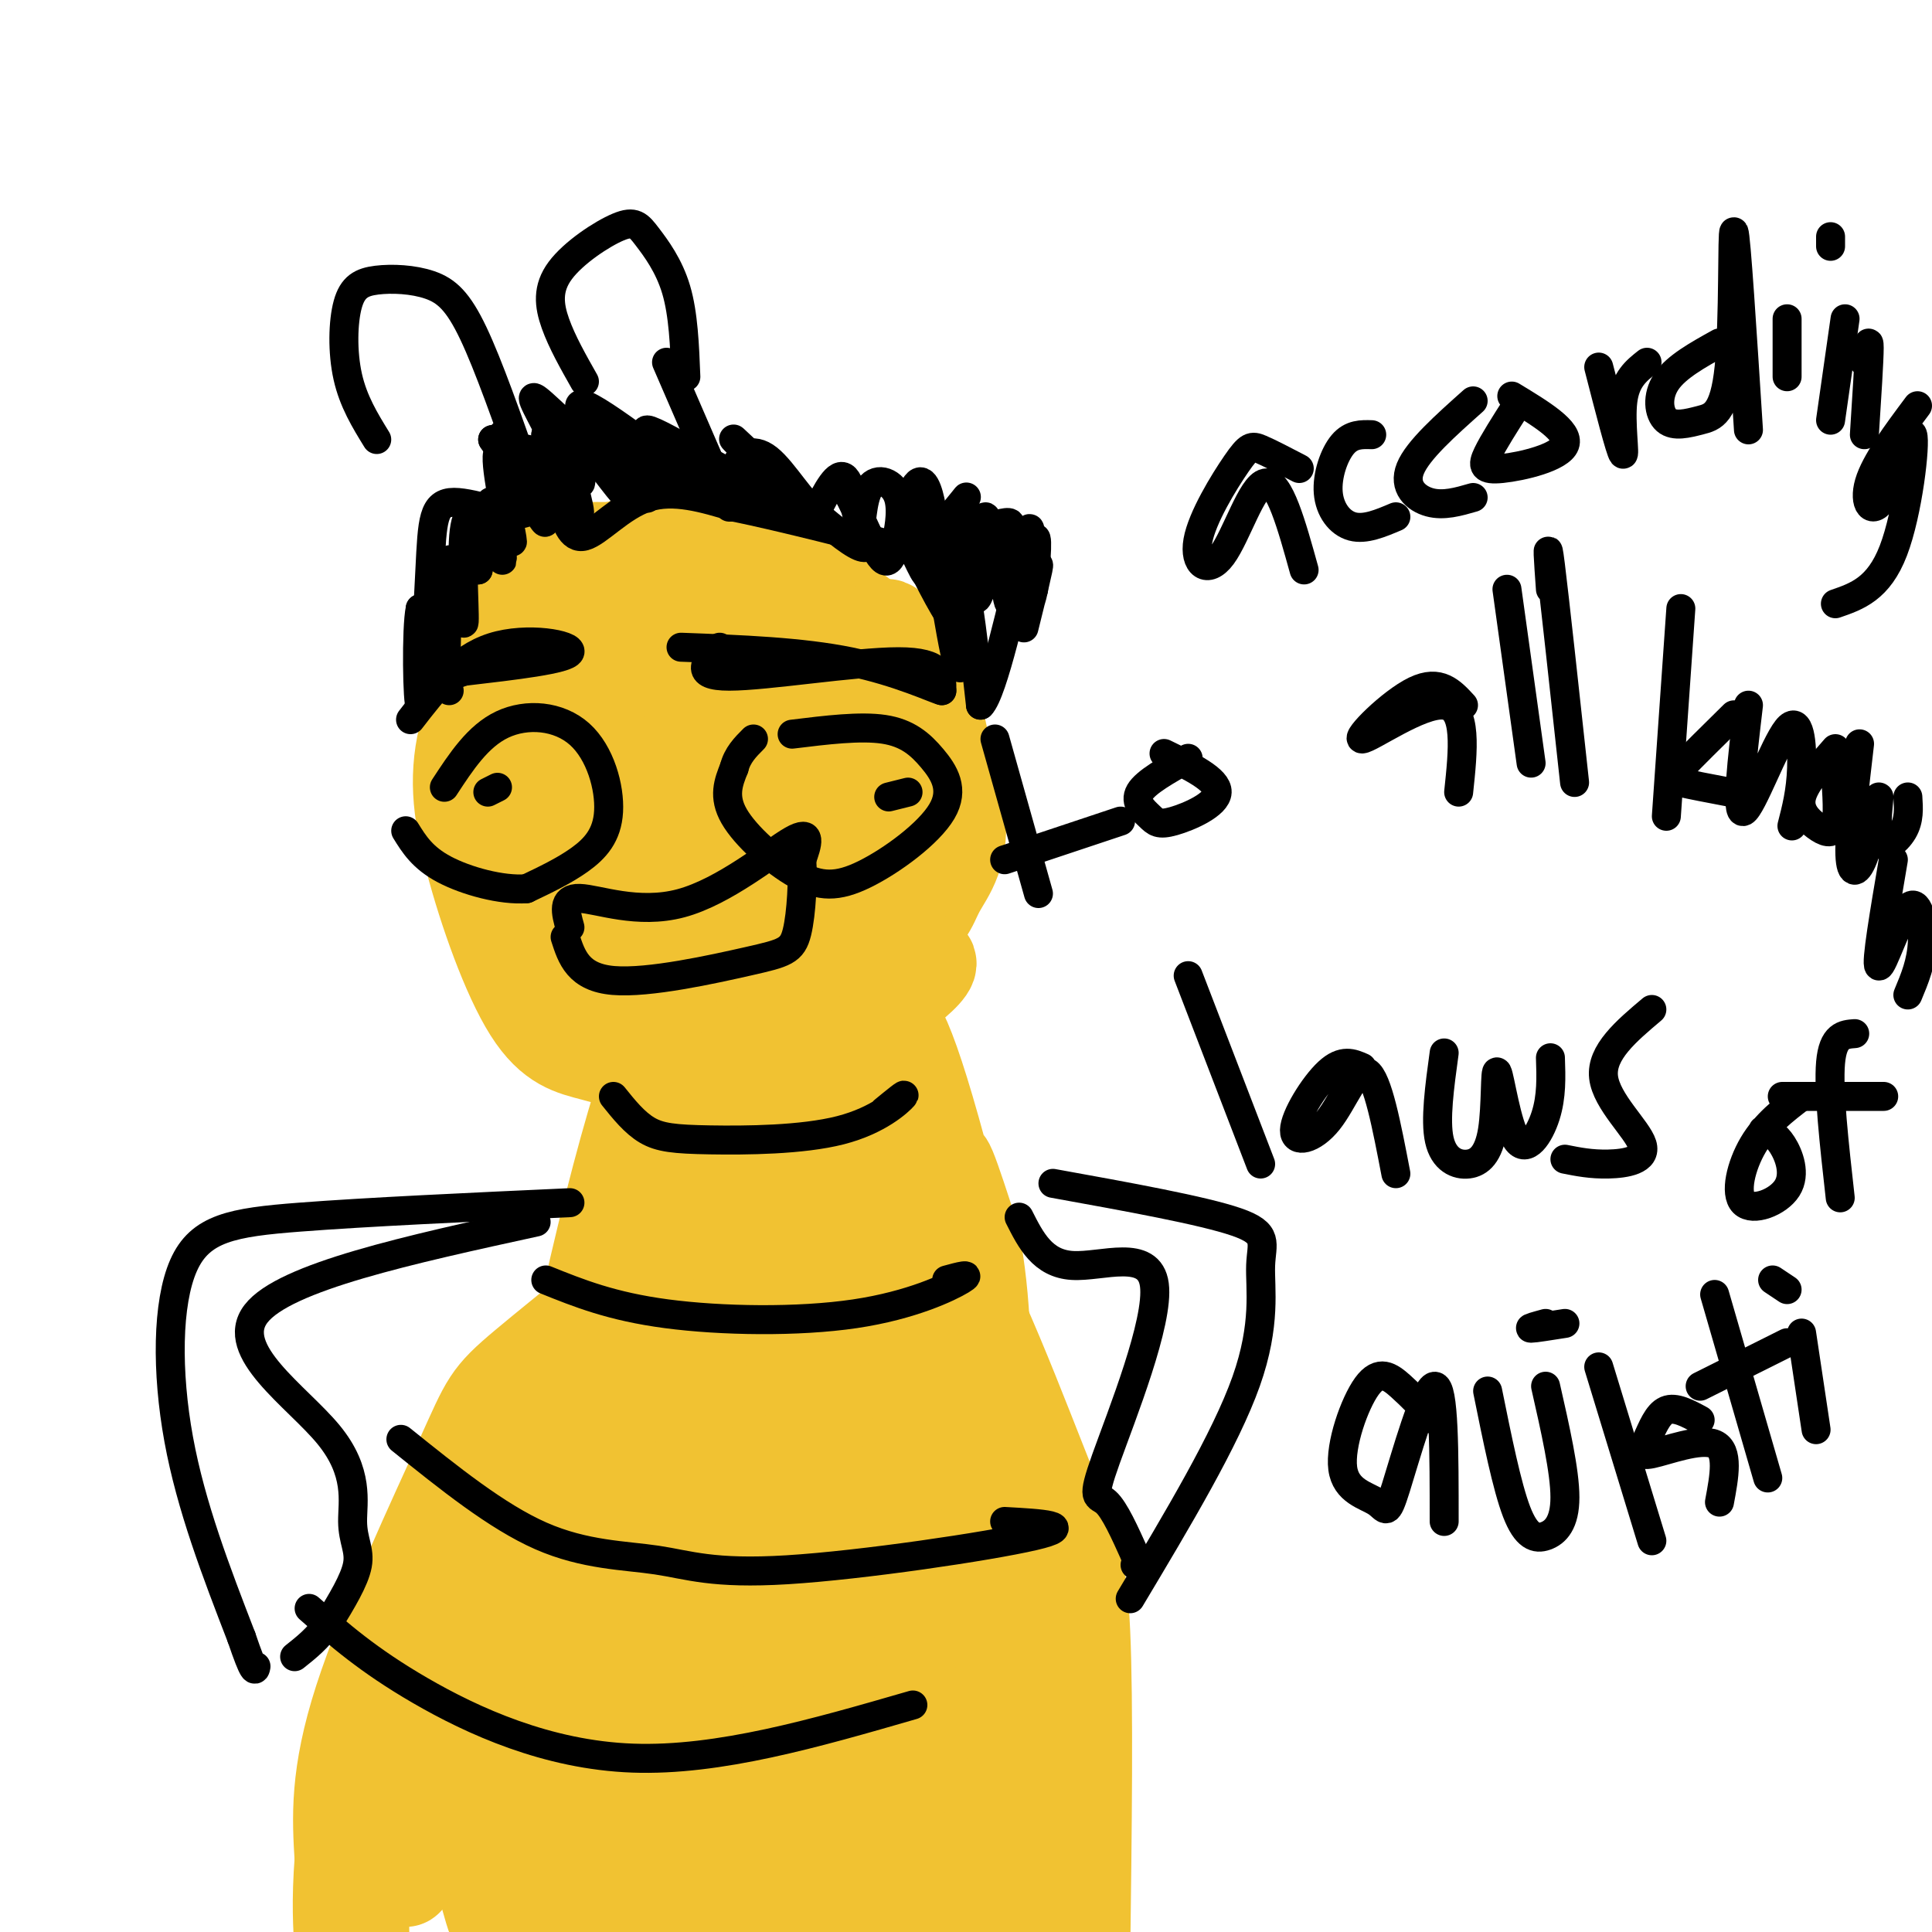 <svg viewBox='0 0 400 400' version='1.1' xmlns='http://www.w3.org/2000/svg' xmlns:xlink='http://www.w3.org/1999/xlink'><g fill='none' stroke='#f1c232' stroke-width='3' stroke-linecap='round' stroke-linejoin='round'><path d='M110,125c-2.667,12.027 -5.334,24.054 -4,34c1.334,9.946 6.670,17.812 11,22c4.330,4.188 7.655,4.700 11,5c3.345,0.300 6.711,0.390 11,-1c4.289,-1.390 9.501,-4.259 13,-7c3.499,-2.741 5.285,-5.355 6,-8c0.715,-2.645 0.357,-5.323 0,-8'/><path d='M158,162c-0.667,-1.167 -2.333,-0.083 -4,1'/></g>
<g fill='none' stroke='#f1c232' stroke-width='20' stroke-linecap='round' stroke-linejoin='round'><path d='M129,115c-3.051,0.032 -6.102,0.063 -9,1c-2.898,0.937 -5.644,2.779 -7,11c-1.356,8.221 -1.322,22.819 0,33c1.322,10.181 3.933,15.943 8,20c4.067,4.057 9.591,6.408 16,5c6.409,-1.408 13.702,-6.576 18,-11c4.298,-4.424 5.599,-8.105 7,-11c1.401,-2.895 2.902,-5.003 2,-12c-0.902,-6.997 -4.207,-18.881 -6,-25c-1.793,-6.119 -2.073,-6.472 -6,-8c-3.927,-1.528 -11.499,-4.231 -18,-3c-6.501,1.231 -11.929,6.395 -16,15c-4.071,8.605 -6.784,20.651 -8,27c-1.216,6.349 -0.934,7.001 2,10c2.934,2.999 8.521,8.346 13,11c4.479,2.654 7.851,2.615 13,0c5.149,-2.615 12.074,-7.808 19,-13'/><path d='M157,165c4.313,-6.455 5.596,-16.092 6,-22c0.404,-5.908 -0.071,-8.087 -1,-11c-0.929,-2.913 -2.312,-6.559 -7,-7c-4.688,-0.441 -12.680,2.321 -17,4c-4.320,1.679 -4.969,2.273 -7,9c-2.031,6.727 -5.444,19.588 -6,26c-0.556,6.412 1.743,6.374 4,7c2.257,0.626 4.470,1.915 8,2c3.530,0.085 8.377,-1.034 12,-2c3.623,-0.966 6.022,-1.778 9,-7c2.978,-5.222 6.534,-14.855 7,-21c0.466,-6.145 -2.160,-8.803 -4,-11c-1.840,-2.197 -2.894,-3.932 -7,-3c-4.106,0.932 -11.264,4.532 -17,11c-5.736,6.468 -10.052,15.803 -10,23c0.052,7.197 4.471,12.255 7,15c2.529,2.745 3.169,3.177 7,1c3.831,-2.177 10.852,-6.965 15,-11c4.148,-4.035 5.421,-7.319 6,-11c0.579,-3.681 0.464,-7.760 0,-11c-0.464,-3.240 -1.275,-5.640 -3,-7c-1.725,-1.360 -4.362,-1.680 -7,-2'/><path d='M152,137c-2.012,-0.273 -3.540,0.043 -7,5c-3.460,4.957 -8.850,14.554 -11,22c-2.150,7.446 -1.059,12.741 0,16c1.059,3.259 2.087,4.483 4,5c1.913,0.517 4.713,0.328 7,0c2.287,-0.328 4.063,-0.795 8,-6c3.937,-5.205 10.035,-15.148 13,-22c2.965,-6.852 2.795,-10.614 2,-14c-0.795,-3.386 -2.216,-6.396 -3,-9c-0.784,-2.604 -0.932,-4.800 -6,-3c-5.068,1.800 -15.057,7.597 -23,15c-7.943,7.403 -13.841,16.410 -17,25c-3.159,8.590 -3.578,16.761 -2,21c1.578,4.239 5.155,4.547 8,5c2.845,0.453 4.960,1.051 11,0c6.040,-1.051 16.005,-3.751 24,-10c7.995,-6.249 14.019,-16.046 17,-21c2.981,-4.954 2.918,-5.065 3,-9c0.082,-3.935 0.309,-11.696 -3,-17c-3.309,-5.304 -10.155,-8.152 -17,-11'/><path d='M160,129c-6.799,-1.369 -15.295,0.708 -20,2c-4.705,1.292 -5.619,1.799 -9,8c-3.381,6.201 -9.227,18.094 -11,28c-1.773,9.906 0.529,17.824 5,23c4.471,5.176 11.112,7.612 16,9c4.888,1.388 8.022,1.730 14,-2c5.978,-3.730 14.800,-11.532 19,-17c4.200,-5.468 3.777,-8.602 4,-13c0.223,-4.398 1.092,-10.060 -1,-17c-2.092,-6.940 -7.143,-15.160 -14,-21c-6.857,-5.840 -15.519,-9.301 -21,-11c-5.481,-1.699 -7.782,-1.635 -13,0c-5.218,1.635 -13.352,4.842 -19,11c-5.648,6.158 -8.809,15.266 -11,21c-2.191,5.734 -3.412,8.094 0,17c3.412,8.906 11.457,24.359 16,32c4.543,7.641 5.584,7.469 10,7c4.416,-0.469 12.208,-1.234 20,-2'/><path d='M145,204c4.304,-0.728 5.063,-1.547 9,-6c3.937,-4.453 11.053,-12.540 14,-24c2.947,-11.460 1.724,-26.294 1,-34c-0.724,-7.706 -0.951,-8.283 -5,-12c-4.049,-3.717 -11.920,-10.575 -17,-14c-5.080,-3.425 -7.370,-3.418 -13,-2c-5.630,1.418 -14.602,4.245 -19,6c-4.398,1.755 -4.223,2.436 -7,8c-2.777,5.564 -8.506,16.011 -11,25c-2.494,8.989 -1.753,16.520 1,27c2.753,10.480 7.517,23.908 12,31c4.483,7.092 8.686,7.846 13,9c4.314,1.154 8.739,2.707 15,2c6.261,-0.707 14.359,-3.674 21,-9c6.641,-5.326 11.827,-13.011 15,-18c3.173,-4.989 4.335,-7.283 5,-12c0.665,-4.717 0.832,-11.859 1,-19'/><path d='M180,162c-2.488,-10.592 -9.206,-27.572 -14,-35c-4.794,-7.428 -7.662,-5.306 -11,-5c-3.338,0.306 -7.146,-1.205 -14,0c-6.854,1.205 -16.755,5.127 -23,10c-6.245,4.873 -8.835,10.697 -11,14c-2.165,3.303 -3.904,4.087 -4,10c-0.096,5.913 1.452,16.957 3,28'/><path d='M106,184c1.670,4.861 4.344,3.014 4,-1c-0.344,-4.014 -3.708,-10.196 -5,-18c-1.292,-7.804 -0.512,-17.230 1,-23c1.512,-5.770 3.756,-7.885 6,-10'/><path d='M112,132c1.640,-3.043 2.738,-5.651 7,-7c4.262,-1.349 11.686,-1.440 8,0c-3.686,1.440 -18.482,4.411 -23,3c-4.518,-1.411 1.241,-7.206 7,-13'/><path d='M111,115c8.470,-2.043 26.147,-0.651 36,0c9.853,0.651 11.884,0.560 18,4c6.116,3.440 16.319,10.411 22,17c5.681,6.589 6.841,12.794 8,19'/><path d='M195,155c-0.220,8.707 -4.770,20.973 -5,26c-0.230,5.027 3.861,2.815 -7,9c-10.861,6.185 -36.675,20.767 -39,23c-2.325,2.233 18.837,-7.884 40,-18'/><path d='M184,195c8.045,-4.744 8.157,-7.603 10,-11c1.843,-3.397 5.418,-7.331 4,-17c-1.418,-9.669 -7.830,-25.074 -11,-32c-3.170,-6.926 -3.097,-5.372 -7,-4c-3.903,1.372 -11.782,2.562 -21,1c-9.218,-1.562 -19.777,-5.875 -28,-7c-8.223,-1.125 -14.112,0.937 -20,3'/><path d='M111,128c-4.674,1.467 -6.359,3.635 -8,6c-1.641,2.365 -3.237,4.926 0,18c3.237,13.074 11.309,36.661 16,46c4.691,9.339 6.003,4.431 8,3c1.997,-1.431 4.680,0.617 9,-6c4.320,-6.617 10.279,-21.897 13,-35c2.721,-13.103 2.206,-24.029 1,-27c-1.206,-2.971 -3.103,2.015 -5,7'/><path d='M145,140c-1.913,9.127 -4.195,28.446 -4,41c0.195,12.554 2.868,18.345 5,20c2.132,1.655 3.725,-0.825 4,-7c0.275,-6.175 -0.767,-16.045 -2,-21c-1.233,-4.955 -2.655,-4.995 -5,-4c-2.345,0.995 -5.612,3.023 -8,6c-2.388,2.977 -3.898,6.901 -3,15c0.898,8.099 4.203,20.373 6,28c1.797,7.627 2.085,10.608 8,9c5.915,-1.608 17.458,-7.804 29,-14'/><path d='M175,213c10.464,-6.357 22.125,-15.250 15,-14c-7.125,1.250 -33.036,12.643 -45,23c-11.964,10.357 -9.982,19.679 -8,29'/><path d='M137,251c-0.238,-7.571 3.167,-41.000 -2,-29c-5.167,12.000 -18.905,69.429 -18,79c0.905,9.571 16.452,-28.714 32,-67'/><path d='M149,234c6.531,-15.029 6.858,-19.101 6,-13c-0.858,6.101 -2.902,22.375 -3,46c-0.098,23.625 1.750,54.601 2,48c0.250,-6.601 -1.098,-50.780 1,-74c2.098,-23.220 7.642,-25.482 11,-26c3.358,-0.518 4.531,0.709 7,15c2.469,14.291 6.235,41.645 10,69'/><path d='M183,299c1.496,11.138 0.234,4.481 1,5c0.766,0.519 3.558,8.212 3,-3c-0.558,-11.212 -4.468,-41.329 -6,-60c-1.532,-18.671 -0.687,-25.895 1,-29c1.687,-3.105 4.215,-2.090 11,22c6.785,24.090 17.827,71.255 18,73c0.173,1.745 -10.522,-41.930 -14,-58c-3.478,-16.070 0.261,-4.535 4,7'/><path d='M201,256c1.662,8.211 3.815,25.239 1,44c-2.815,18.761 -10.600,39.256 -16,50c-5.400,10.744 -8.417,11.735 -17,16c-8.583,4.265 -22.734,11.802 -27,8c-4.266,-3.802 1.353,-18.943 3,-40c1.647,-21.057 -0.676,-48.028 -3,-75'/><path d='M142,259c-2.657,0.283 -7.798,38.490 -13,62c-5.202,23.510 -10.464,32.322 -13,39c-2.536,6.678 -2.347,11.223 -3,6c-0.653,-5.223 -2.148,-20.215 3,-39c5.148,-18.785 16.939,-41.362 19,-47c2.061,-5.638 -5.608,5.663 -14,25c-8.392,19.337 -17.507,46.709 -21,62c-3.493,15.291 -1.363,18.501 0,22c1.363,3.499 1.961,7.285 3,9c1.039,1.715 2.520,1.357 4,1'/><path d='M107,399c6.327,-3.692 20.144,-13.422 31,-24c10.856,-10.578 18.751,-22.005 24,-29c5.249,-6.995 7.854,-9.560 11,-19c3.146,-9.440 6.835,-25.756 6,-30c-0.835,-4.244 -6.192,3.584 -8,4c-1.808,0.416 -0.067,-6.579 -6,12c-5.933,18.579 -19.539,62.733 -23,76c-3.461,13.267 3.222,-4.351 10,-32c6.778,-27.649 13.651,-65.328 11,-70c-2.651,-4.672 -14.825,23.664 -27,52'/><path d='M136,339c-9.082,18.864 -18.287,40.024 -23,53c-4.713,12.976 -4.933,17.767 7,-6c11.933,-23.767 36.019,-76.092 42,-89c5.981,-12.908 -6.144,13.600 -13,32c-6.856,18.400 -8.443,28.690 -9,36c-0.557,7.310 -0.086,11.639 1,15c1.086,3.361 2.785,5.755 5,6c2.215,0.245 4.944,-1.658 7,-2c2.056,-0.342 3.438,0.877 6,-8c2.562,-8.877 6.305,-27.852 7,-50c0.695,-22.148 -1.659,-47.471 -2,-54c-0.341,-6.529 1.329,5.735 3,18'/><path d='M167,290c2.615,26.639 7.654,84.237 7,103c-0.654,18.763 -7.001,-1.308 -7,-38c0.001,-36.692 6.352,-90.005 10,-106c3.648,-15.995 4.595,5.329 7,30c2.405,24.671 6.267,52.687 8,73c1.733,20.313 1.337,32.921 0,40c-1.337,7.079 -3.616,8.629 -5,10c-1.384,1.371 -1.873,2.561 -4,-3c-2.127,-5.561 -5.894,-17.875 -8,-27c-2.106,-9.125 -2.553,-15.063 -3,-21'/><path d='M172,351c-1.532,-18.543 -3.862,-54.401 -4,-74c-0.138,-19.599 1.917,-22.938 3,-26c1.083,-3.062 1.193,-5.845 4,-3c2.807,2.845 8.309,11.319 13,24c4.691,12.681 8.571,29.568 12,46c3.429,16.432 6.408,32.409 8,47c1.592,14.591 1.796,27.795 2,41'/><path d='M206,395c-4.756,-25.879 -9.512,-51.758 -13,-80c-3.488,-28.242 -5.708,-58.848 -1,-59c4.708,-0.152 16.344,30.152 23,47c6.656,16.848 8.330,20.242 9,35c0.670,14.758 0.335,40.879 0,67'/><path d='M222,401c-3.903,-9.410 -7.807,-18.820 -11,-36c-3.193,-17.180 -5.676,-42.131 -6,-52c-0.324,-9.869 1.511,-4.656 3,2c1.489,6.656 2.632,14.753 3,26c0.368,11.247 -0.038,25.642 -3,37c-2.962,11.358 -8.481,19.679 -14,28'/><path d='M173,399c-2.103,-7.115 -4.207,-14.231 -3,-19c1.207,-4.769 5.723,-7.192 -4,-2c-9.723,5.192 -33.686,17.997 -35,21c-1.314,3.003 20.021,-3.797 34,-11c13.979,-7.203 20.602,-14.808 22,-18c1.398,-3.192 -2.429,-1.969 -2,-3c0.429,-1.031 5.116,-4.316 -10,0c-15.116,4.316 -50.033,16.233 -57,21c-6.967,4.767 14.017,2.383 35,0'/><path d='M153,388c-1.909,2.887 -24.182,10.104 -29,13c-4.818,2.896 7.818,1.472 14,0c6.182,-1.472 5.909,-2.992 1,-3c-4.909,-0.008 -14.455,1.496 -24,3'/><path d='M128,345c-6.299,-21.694 -12.597,-43.388 -16,-53c-3.403,-9.612 -3.910,-7.142 -9,16c-5.090,23.142 -14.765,66.955 -18,78c-3.235,11.045 -0.032,-10.679 11,-34c11.032,-23.321 29.893,-48.240 30,-51c0.107,-2.760 -18.541,16.640 -29,32c-10.459,15.360 -12.730,26.680 -15,38'/><path d='M82,371c-3.933,10.667 -6.267,18.333 -7,24c-0.733,5.667 0.133,9.333 1,13'/><path d='M103,402c3.949,-7.645 7.899,-15.290 11,-19c3.101,-3.710 5.354,-3.486 5,-21c-0.354,-17.514 -3.315,-52.768 1,-74c4.315,-21.232 15.905,-28.443 14,-26c-1.905,2.443 -17.304,14.542 -25,21c-7.696,6.458 -7.687,7.277 -13,19c-5.313,11.723 -15.946,34.349 -21,50c-5.054,15.651 -4.527,24.325 -4,33'/><path d='M71,385c-0.667,8.667 -0.333,13.833 0,19'/></g>
<g fill='none' stroke='#000000' stroke-width='6' stroke-linecap='round' stroke-linejoin='round'><path d='M116,104c1.067,3.889 2.133,7.778 5,7c2.867,-0.778 7.533,-6.222 13,-8c5.467,-1.778 11.733,0.111 18,2'/><path d='M152,105c9.833,2.000 25.417,6.000 41,10'/><path d='M193,115c7.952,1.750 7.333,1.125 7,6c-0.333,4.875 -0.381,15.250 -1,17c-0.619,1.750 -1.810,-5.125 -3,-12'/><path d='M196,126c-2.274,-5.275 -6.457,-12.463 -6,-11c0.457,1.463 5.556,11.578 7,13c1.444,1.422 -0.765,-5.848 -1,-10c-0.235,-4.152 1.504,-5.186 3,0c1.496,5.186 2.748,16.593 4,28'/><path d='M203,146c2.579,-2.433 7.028,-22.517 9,-31c1.972,-8.483 1.467,-5.367 -1,-3c-2.467,2.367 -6.895,3.983 -7,3c-0.105,-0.983 4.113,-4.567 5,-6c0.887,-1.433 -1.556,-0.717 -4,0'/><path d='M205,109c-3.073,2.016 -8.755,7.058 -8,6c0.755,-1.058 7.948,-8.214 7,-8c-0.948,0.214 -10.038,7.800 -11,7c-0.962,-0.800 6.202,-9.985 7,-11c0.798,-1.015 -4.772,6.138 -7,8c-2.228,1.862 -1.114,-1.569 0,-5'/><path d='M193,106c-0.412,-2.832 -1.443,-7.411 -3,-6c-1.557,1.411 -3.639,8.812 -4,10c-0.361,1.188 1.000,-3.836 0,-7c-1.000,-3.164 -4.361,-4.467 -6,-2c-1.639,2.467 -1.557,8.703 -2,8c-0.443,-0.703 -1.412,-8.344 -3,-10c-1.588,-1.656 -3.794,2.672 -6,7'/><path d='M169,106c-2.780,-1.403 -6.729,-8.410 -10,-11c-3.271,-2.590 -5.865,-0.762 -7,2c-1.135,2.762 -0.813,6.458 -2,5c-1.188,-1.458 -3.885,-8.071 -6,-8c-2.115,0.071 -3.646,6.827 -6,7c-2.354,0.173 -5.530,-6.236 -7,-7c-1.470,-0.764 -1.235,4.118 -1,9'/><path d='M130,103c-2.221,-1.542 -7.272,-9.897 -9,-10c-1.728,-0.103 -0.133,8.044 -1,7c-0.867,-1.044 -4.195,-11.281 -4,-10c0.195,1.281 3.913,14.080 4,16c0.087,1.920 -3.456,-7.040 -7,-16'/><path d='M113,90c-0.173,1.048 2.896,11.666 2,12c-0.896,0.334 -5.757,-9.618 -6,-9c-0.243,0.618 4.131,11.805 3,11c-1.131,-0.805 -7.766,-13.601 -8,-14c-0.234,-0.399 5.933,11.600 8,16c2.067,4.400 0.033,1.200 -2,-2'/><path d='M110,104c-2.111,-3.866 -6.389,-12.531 -7,-10c-0.611,2.531 2.444,16.258 3,18c0.556,1.742 -1.387,-8.502 -2,-8c-0.613,0.502 0.104,11.751 0,12c-0.104,0.249 -1.030,-10.500 -2,-12c-0.970,-1.500 -1.985,6.250 -3,14'/><path d='M99,118c-0.269,0.385 0.559,-5.654 0,-9c-0.559,-3.346 -2.503,-3.999 -3,2c-0.497,5.999 0.454,18.649 0,18c-0.454,-0.649 -2.315,-14.598 -3,-13c-0.685,1.598 -0.196,18.742 -1,23c-0.804,4.258 -2.902,-4.371 -5,-13'/><path d='M87,126c-0.884,3.969 -0.593,20.392 0,20c0.593,-0.392 1.489,-17.600 2,-28c0.511,-10.400 0.638,-13.992 5,-14c4.362,-0.008 12.961,3.569 15,2c2.039,-1.569 -2.480,-8.285 -7,-15'/><path d='M102,91c2.869,1.063 13.543,11.219 16,11c2.457,-0.219 -3.303,-10.813 -6,-16c-2.697,-5.187 -2.331,-4.968 4,1c6.331,5.968 18.628,17.684 18,16c-0.628,-1.684 -14.179,-16.767 -14,-19c0.179,-2.233 14.090,8.383 28,19'/><path d='M148,103c-0.650,-1.297 -16.274,-14.038 -14,-14c2.274,0.038 22.444,12.856 26,13c3.556,0.144 -9.504,-12.384 -8,-11c1.504,1.384 17.573,16.681 24,21c6.427,4.319 3.214,-2.341 0,-9'/><path d='M176,103c1.429,2.044 5.002,11.653 7,13c1.998,1.347 2.422,-5.567 4,-5c1.578,0.567 4.309,8.614 5,8c0.691,-0.614 -0.660,-9.890 0,-11c0.660,-1.110 3.330,5.945 6,13'/><path d='M198,121c1.625,-2.502 2.689,-15.256 3,-14c0.311,1.256 -0.129,16.522 1,17c1.129,0.478 3.828,-13.831 5,-14c1.172,-0.169 0.815,13.801 2,15c1.185,1.199 3.910,-10.372 5,-13c1.090,-2.628 0.545,3.686 0,10'/><path d='M214,122c-0.667,3.429 -2.333,7.000 -2,5c0.333,-2.000 2.667,-9.571 3,-10c0.333,-0.429 -1.333,6.286 -3,13'/><path d='M149,134c-2.844,3.000 -5.689,6.000 2,6c7.689,0.000 25.911,-3.000 35,-3c9.089,0.000 9.044,3.000 9,6'/><path d='M195,143c-1.267,-0.267 -8.933,-3.933 -19,-6c-10.067,-2.067 -22.533,-2.533 -35,-3'/><path d='M85,149c4.911,-6.356 9.822,-12.711 17,-15c7.178,-2.289 16.622,-0.511 16,1c-0.622,1.511 -11.311,2.756 -22,4'/><path d='M96,139c-4.167,1.333 -3.583,2.667 -3,4'/><path d='M127,227c2.195,2.732 4.389,5.464 7,7c2.611,1.536 5.638,1.876 13,2c7.362,0.124 19.059,0.033 27,-2c7.941,-2.033 12.126,-6.010 13,-7c0.874,-0.990 -1.563,1.005 -4,3'/><path d='M113,265c6.827,2.750 13.655,5.500 25,7c11.345,1.500 27.208,1.750 39,0c11.792,-1.750 19.512,-5.500 22,-7c2.488,-1.500 -0.256,-0.750 -3,0'/><path d='M83,298c9.941,7.998 19.882,15.997 29,20c9.118,4.003 17.413,4.011 24,5c6.587,0.989 11.466,2.959 27,2c15.534,-0.959 41.724,-4.845 51,-7c9.276,-2.155 1.638,-2.577 -6,-3'/><path d='M64,333c6.111,5.378 12.222,10.756 23,17c10.778,6.244 26.222,13.356 44,14c17.778,0.644 37.889,-5.178 58,-11'/><path d='M118,192c-0.857,-3.060 -1.714,-6.119 2,-6c3.714,0.119 12.000,3.417 21,1c9.000,-2.417 18.714,-10.548 23,-13c4.286,-2.452 3.143,0.774 2,4'/><path d='M166,178c0.274,3.745 -0.040,11.107 -1,15c-0.960,3.893 -2.566,4.317 -10,6c-7.434,1.683 -20.695,4.624 -28,4c-7.305,-0.624 -8.652,-4.812 -10,-9'/><path d='M92,163c3.472,-5.306 6.944,-10.612 12,-13c5.056,-2.388 11.695,-1.856 16,2c4.305,3.856 6.274,11.038 6,16c-0.274,4.962 -2.793,7.703 -6,10c-3.207,2.297 -7.104,4.148 -11,6'/><path d='M109,184c-5.133,0.400 -12.467,-1.600 -17,-4c-4.533,-2.400 -6.267,-5.200 -8,-8'/><path d='M164,152c7.066,-0.868 14.131,-1.737 19,-1c4.869,0.737 7.541,3.078 10,6c2.459,2.922 4.706,6.424 2,11c-2.706,4.576 -10.364,10.227 -16,13c-5.636,2.773 -9.248,2.670 -14,0c-4.752,-2.670 -10.643,-7.906 -13,-12c-2.357,-4.094 -1.178,-7.047 0,-10'/><path d='M152,159c0.667,-2.667 2.333,-4.333 4,-6'/><path d='M103,163c0.000,0.000 -2.000,1.000 -2,1'/><path d='M188,164c0.000,0.000 -4.000,1.000 -4,1'/><path d='M118,249c-21.060,0.964 -42.119,1.929 -56,3c-13.881,1.071 -20.583,2.250 -24,10c-3.417,7.750 -3.548,22.071 -1,36c2.548,13.929 7.774,27.464 13,41'/><path d='M50,339c2.667,7.833 2.833,6.917 3,6'/><path d='M218,245c15.548,2.810 31.095,5.619 38,8c6.905,2.381 5.167,4.333 5,9c-0.167,4.667 1.238,12.048 -3,24c-4.238,11.952 -14.119,28.476 -24,45'/><path d='M109,98c-3.918,-11.169 -7.835,-22.338 -11,-29c-3.165,-6.662 -5.577,-8.818 -9,-10c-3.423,-1.182 -7.856,-1.389 -11,-1c-3.144,0.389 -5.000,1.374 -6,5c-1.000,3.626 -1.143,9.893 0,15c1.143,5.107 3.571,9.053 6,13'/><path d='M142,78c-0.255,-6.477 -0.510,-12.955 -2,-18c-1.490,-5.045 -4.214,-8.659 -6,-11c-1.786,-2.341 -2.633,-3.411 -6,-2c-3.367,1.411 -9.253,5.303 -12,9c-2.747,3.697 -2.356,7.199 -1,11c1.356,3.801 3.678,7.900 6,12'/><path d='M138,75c0.000,0.000 13.000,30.000 13,30'/><path d='M111,253c-26.078,5.692 -52.156,11.384 -58,19c-5.844,7.616 8.547,17.155 15,25c6.453,7.845 4.968,13.997 5,18c0.032,4.003 1.581,5.858 1,9c-0.581,3.142 -3.290,7.571 -6,12'/><path d='M68,336c-2.167,3.167 -4.583,5.083 -7,7'/><path d='M211,252c2.431,4.810 4.861,9.620 11,10c6.139,0.380 15.986,-3.671 17,4c1.014,7.671 -6.804,27.065 -10,36c-3.196,8.935 -1.770,7.410 0,9c1.770,1.590 3.885,6.295 6,11'/><path d='M235,322c1.000,2.167 0.500,2.083 0,2'/><path d='M269,97c-3.082,-1.609 -6.165,-3.218 -8,-4c-1.835,-0.782 -2.423,-0.737 -5,3c-2.577,3.737 -7.144,11.167 -8,16c-0.856,4.833 2.000,7.071 5,3c3.000,-4.071 6.143,-14.449 9,-15c2.857,-0.551 5.429,8.724 8,18'/><path d='M284,90c-2.101,-0.065 -4.202,-0.131 -6,2c-1.798,2.131 -3.292,6.458 -3,10c0.292,3.542 2.369,6.298 5,7c2.631,0.702 5.815,-0.649 9,-2'/><path d='M305,83c-5.733,5.111 -11.467,10.222 -13,14c-1.533,3.778 1.133,6.222 4,7c2.867,0.778 5.933,-0.111 9,-1'/><path d='M314,84c-2.423,3.798 -4.845,7.595 -6,10c-1.155,2.405 -1.042,3.417 3,3c4.042,-0.417 12.012,-2.262 13,-5c0.988,-2.738 -5.006,-6.369 -11,-10'/><path d='M331,76c2.222,8.644 4.444,17.289 5,18c0.556,0.711 -0.556,-6.511 0,-11c0.556,-4.489 2.778,-6.244 5,-8'/><path d='M356,71c-4.485,2.487 -8.969,4.974 -11,8c-2.031,3.026 -1.608,6.590 0,8c1.608,1.410 4.400,0.667 7,0c2.600,-0.667 5.008,-1.256 6,-11c0.992,-9.744 0.569,-28.641 1,-28c0.431,0.641 1.715,20.821 3,41'/><path d='M370,66c0.000,0.000 0.000,12.000 0,12'/><path d='M379,49c0.000,0.000 0.000,2.000 0,2'/><path d='M382,66c0.000,0.000 -3.000,21.000 -3,21'/><path d='M386,75c0.500,-2.750 1.000,-5.500 1,-3c0.000,2.500 -0.500,10.250 -1,18'/><path d='M397,84c-4.372,5.855 -8.743,11.710 -10,16c-1.257,4.290 0.601,7.016 3,3c2.399,-4.016 5.338,-14.774 6,-13c0.662,1.774 -0.954,16.078 -4,24c-3.046,7.922 -7.523,9.461 -12,11'/><path d='M206,153c0.000,0.000 9.000,32.000 9,32'/><path d='M208,178c0.000,0.000 24.000,-8.000 24,-8'/><path d='M246,157c-4.391,2.458 -8.781,4.915 -10,7c-1.219,2.085 0.735,3.796 2,5c1.265,1.204 1.841,1.901 5,1c3.159,-0.901 8.903,-3.400 9,-6c0.097,-2.600 -5.451,-5.300 -11,-8'/><path d='M303,146c-2.494,-2.714 -4.988,-5.429 -10,-3c-5.012,2.429 -12.542,10.000 -11,10c1.542,0.000 12.155,-7.571 17,-7c4.845,0.571 3.923,9.286 3,18'/><path d='M312,122c0.000,0.000 5.000,36.000 5,36'/><path d='M321,122c-0.417,-5.833 -0.833,-11.667 0,-5c0.833,6.667 2.917,25.833 5,45'/><path d='M348,126c0.000,0.000 -3.000,43.000 -3,43'/><path d='M359,148c-4.422,4.356 -8.844,8.711 -11,11c-2.156,2.289 -2.044,2.511 0,3c2.044,0.489 6.022,1.244 10,2'/><path d='M362,146c-1.339,11.387 -2.679,22.774 -1,22c1.679,-0.774 6.375,-13.708 9,-17c2.625,-3.292 3.179,3.060 3,8c-0.179,4.940 -1.089,8.470 -2,12'/><path d='M380,155c-3.179,3.613 -6.357,7.226 -7,10c-0.643,2.774 1.250,4.708 3,6c1.750,1.292 3.357,1.940 4,0c0.643,-1.940 0.321,-6.470 0,-11'/><path d='M385,154c-1.084,9.282 -2.168,18.565 -2,23c0.168,4.435 1.586,4.023 3,0c1.414,-4.023 2.822,-11.656 3,-12c0.178,-0.344 -0.875,6.600 0,9c0.875,2.400 3.679,0.257 5,-2c1.321,-2.257 1.161,-4.629 1,-7'/><path d='M392,178c-1.839,10.798 -3.679,21.595 -3,22c0.679,0.405 3.875,-9.583 6,-12c2.125,-2.417 3.179,2.738 3,7c-0.179,4.262 -1.589,7.631 -3,11'/><path d='M246,202c0.000,0.000 15.000,39.000 15,39'/><path d='M282,221c-2.008,-0.884 -4.016,-1.767 -7,1c-2.984,2.767 -6.944,9.185 -7,12c-0.056,2.815 3.793,2.027 7,-2c3.207,-4.027 5.774,-11.293 8,-10c2.226,1.293 4.113,11.147 6,21'/><path d='M299,218c-0.953,6.959 -1.906,13.917 -1,18c0.906,4.083 3.672,5.290 6,5c2.328,-0.290 4.218,-2.078 5,-7c0.782,-4.922 0.457,-12.979 1,-12c0.543,0.979 1.954,10.994 4,14c2.046,3.006 4.727,-0.998 6,-5c1.273,-4.002 1.136,-8.001 1,-12'/><path d='M342,209c-5.286,4.458 -10.571,8.917 -10,14c0.571,5.083 7.000,10.792 8,14c1.000,3.208 -3.429,3.917 -7,4c-3.571,0.083 -6.286,-0.458 -9,-1'/><path d='M373,227c-3.726,2.844 -7.451,5.687 -10,10c-2.549,4.313 -3.920,10.094 -2,12c1.920,1.906 7.132,-0.064 9,-3c1.868,-2.936 0.391,-6.839 -1,-9c-1.391,-2.161 -2.695,-2.581 -4,-3'/><path d='M384,214c-2.250,0.167 -4.500,0.333 -5,6c-0.500,5.667 0.750,16.833 2,28'/><path d='M369,227c0.000,0.000 21.000,0.000 21,0'/><path d='M297,294c-2.370,-2.491 -4.740,-4.982 -7,-7c-2.260,-2.018 -4.409,-3.564 -7,0c-2.591,3.564 -5.622,12.237 -5,17c0.622,4.763 4.899,5.617 7,7c2.101,1.383 2.027,3.295 4,-3c1.973,-6.295 5.992,-20.799 8,-21c2.008,-0.201 2.004,13.899 2,28'/><path d='M308,288c2.000,9.899 4.000,19.798 6,25c2.000,5.202 4.000,5.708 6,5c2.000,-0.708 4.000,-2.631 4,-8c0.000,-5.369 -2.000,-14.185 -4,-23'/><path d='M331,283c0.000,0.000 11.000,36.000 11,36'/><path d='M320,274c-1.833,0.500 -3.667,1.000 -3,1c0.667,0.000 3.833,-0.500 7,-1'/><path d='M352,294c-2.577,-1.399 -5.155,-2.797 -7,-2c-1.845,0.797 -2.959,3.791 -4,6c-1.041,2.209 -2.011,3.633 1,3c3.011,-0.633 10.003,-3.324 13,-2c2.997,1.324 1.998,6.662 1,12'/><path d='M355,268c0.000,0.000 11.000,38.000 11,38'/><path d='M352,287c0.000,0.000 18.000,-9.000 18,-9'/><path d='M373,276c0.000,0.000 3.000,20.000 3,20'/><path d='M370,267c0.000,0.000 -3.000,-2.000 -3,-2'/></g>
</svg>